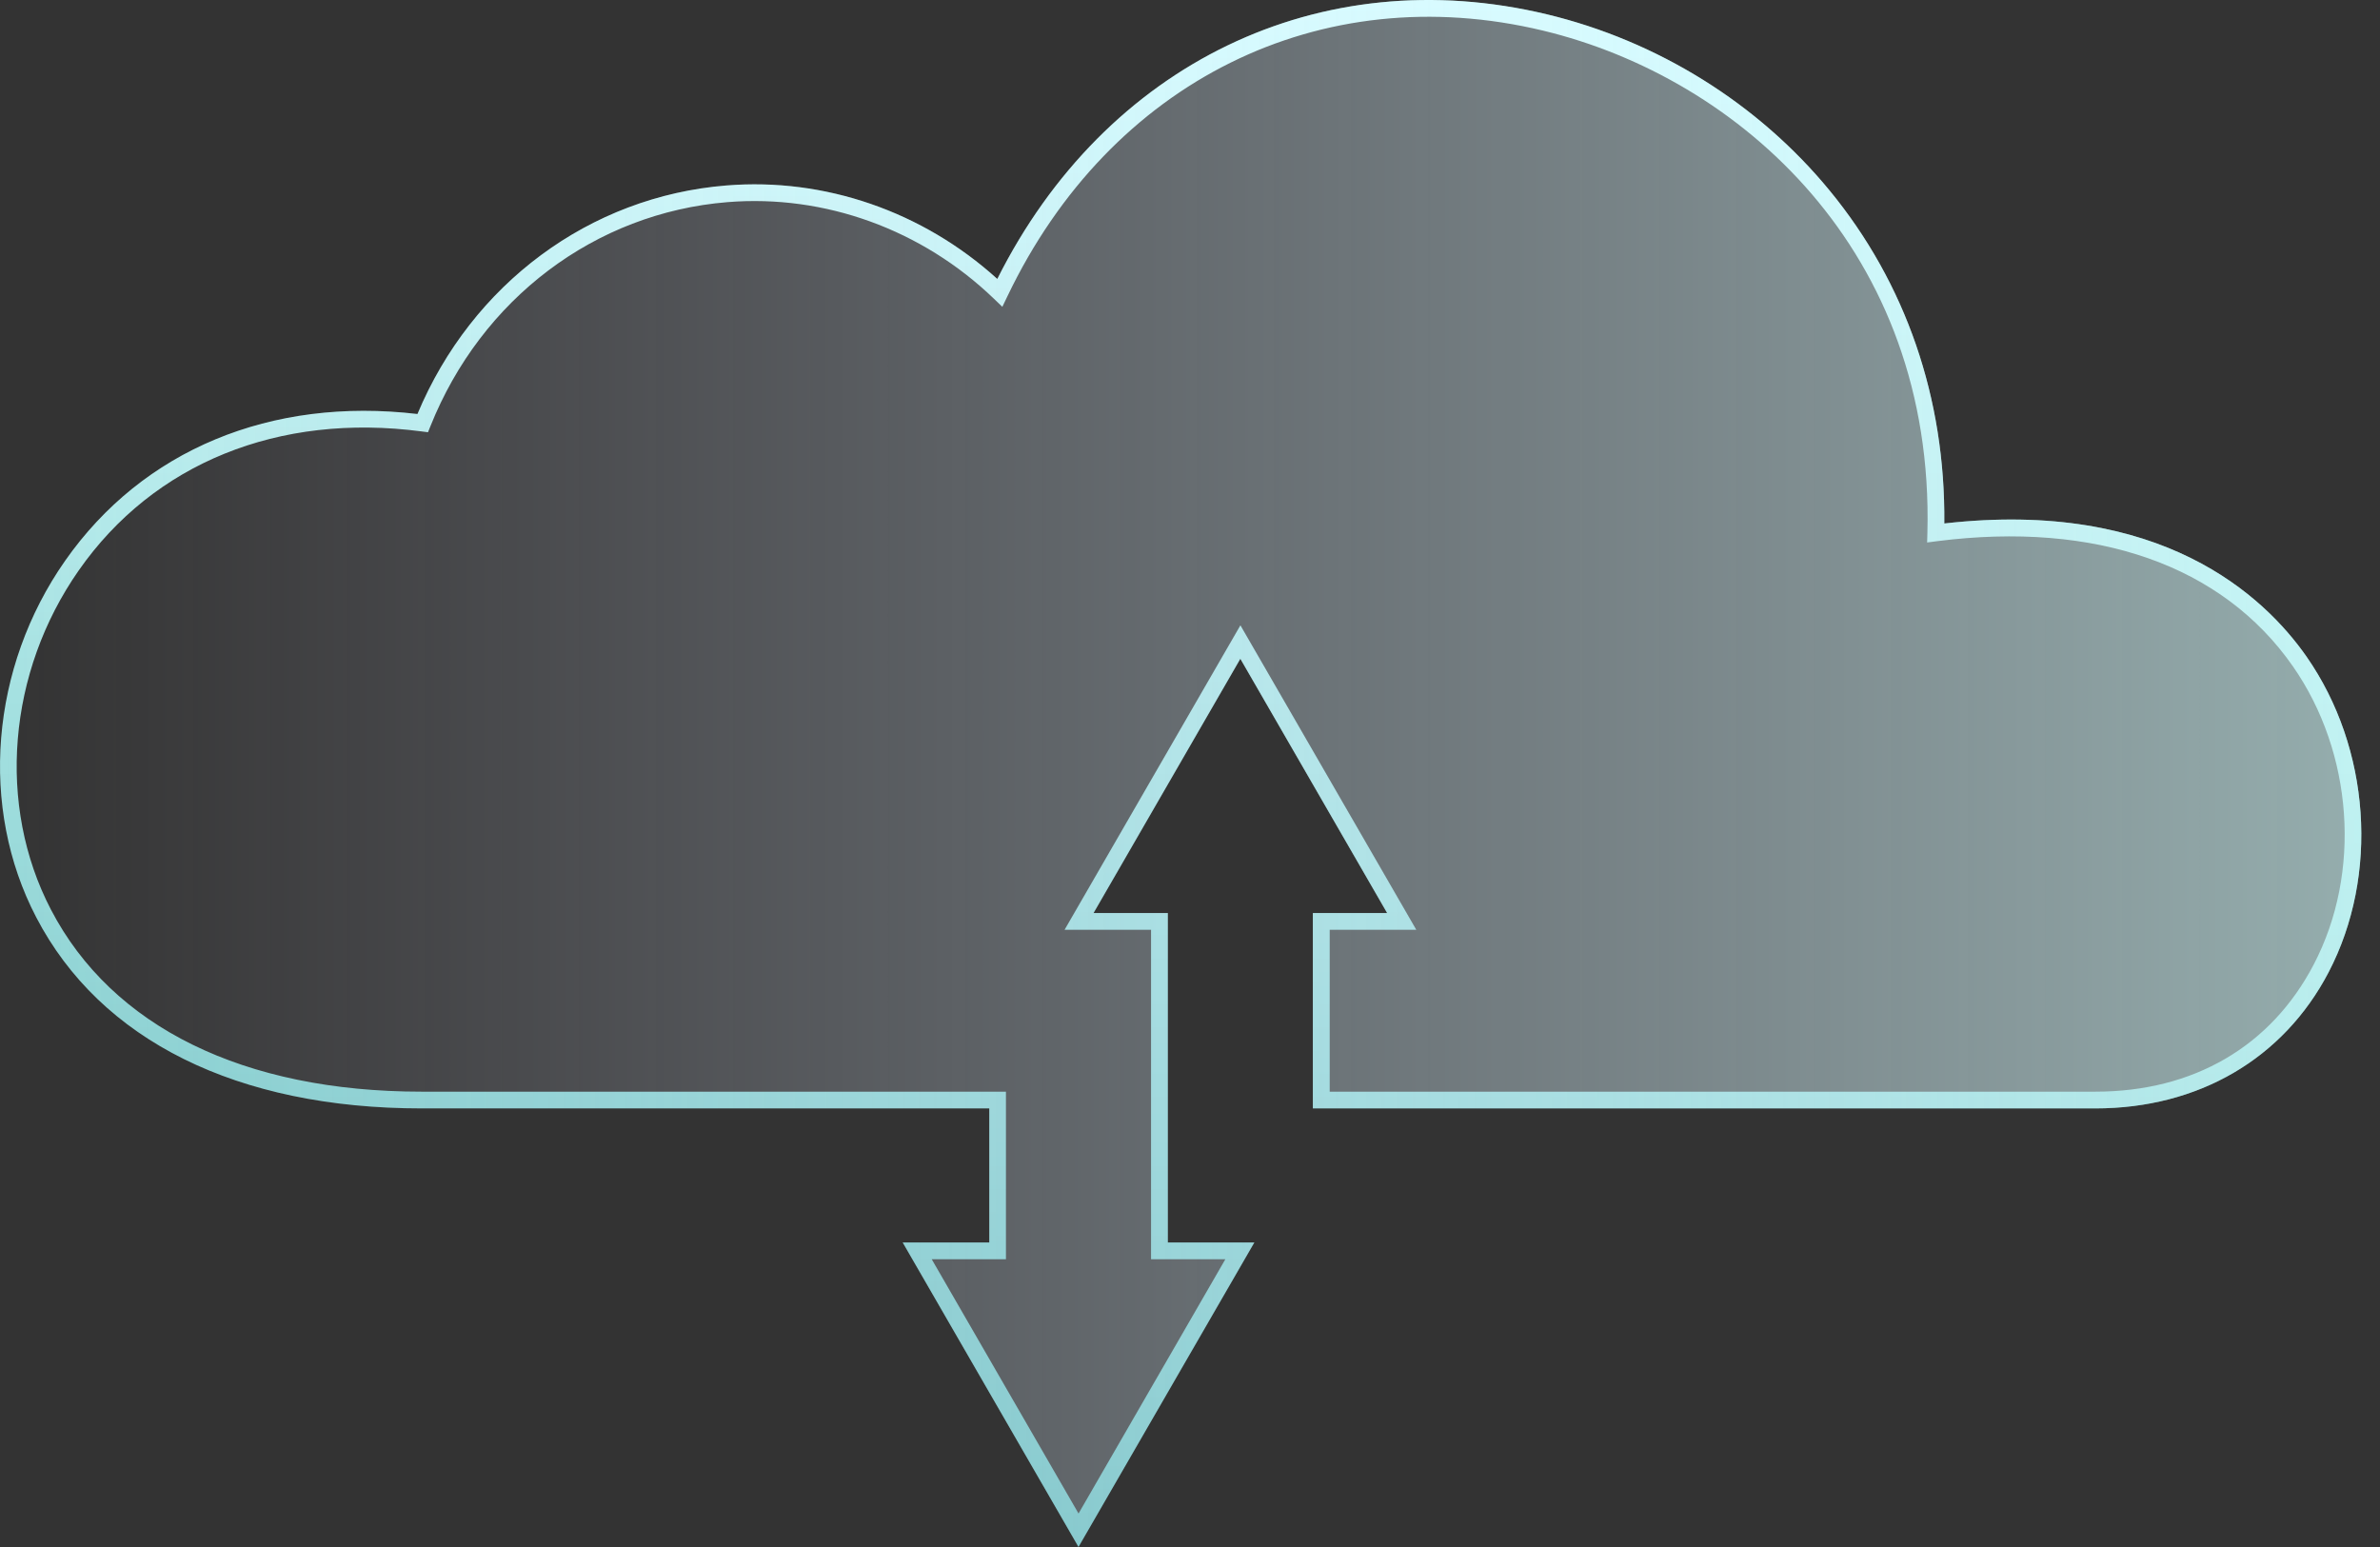 <svg width="60" height="39" viewBox="0 0 60 39" fill="none" xmlns="http://www.w3.org/2000/svg">
<rect x="0" y="0" width="60" height="39" fill="#333333" stroke="none"/>
<path d="M27.19 39L22.757 31.323H24.94V27.943H10.632C5.981 27.943 2.529 26.231 0.912 23.123C-0.53 20.356 -0.243 16.828 1.642 14.136C3.595 11.345 6.827 10.002 10.524 10.437C11.896 7.158 14.865 4.954 18.308 4.676C20.789 4.473 23.263 5.33 25.142 7.032C27.868 1.602 33.277 -1.014 39.001 0.362C41.791 1.034 44.321 2.609 46.122 4.8C48.047 7.141 49.046 10.04 49.016 13.197C54.484 12.574 57.081 15.025 58.149 16.555C59.758 18.865 59.982 22.061 58.705 24.509C57.565 26.692 55.422 27.943 52.823 27.943H33.097V23.018H34.97L31.269 16.608L27.568 23.018H29.441V31.323H31.622L27.188 39H27.19ZM23.489 31.746L27.19 38.156L30.891 31.746H29.018V23.44H26.838L31.271 15.764L35.705 23.44H33.522V27.521H52.825C55.295 27.521 57.252 26.381 58.331 24.312C59.539 22 59.325 18.981 57.803 16.796C56.028 14.25 52.84 13.131 48.828 13.644L48.583 13.676L48.59 13.429C48.771 6.337 43.854 1.963 38.901 0.772C33.29 -0.577 27.988 2.051 25.396 7.471L25.269 7.735L25.058 7.532C23.242 5.784 20.793 4.897 18.34 5.096C15.004 5.366 12.135 7.532 10.851 10.745L10.79 10.897L10.627 10.876C7.024 10.401 3.874 11.678 1.986 14.379C0.192 16.944 -0.085 20.301 1.283 22.929C2.824 25.891 6.145 27.521 10.63 27.521H25.36V31.746H23.487H23.489Z" fill="url(#paint0_linear_256_7158)"/>
<path d="M27.19 39L22.757 31.323H24.94V27.943H10.632C5.981 27.943 2.529 26.231 0.912 23.123C-0.53 20.356 -0.243 16.828 1.642 14.136C3.595 11.345 6.827 10.002 10.524 10.437C11.896 7.158 14.865 4.954 18.308 4.676C20.789 4.473 23.263 5.33 25.142 7.032C27.868 1.602 33.277 -1.014 39.001 0.362C41.791 1.034 44.321 2.609 46.122 4.8C48.047 7.141 49.046 10.04 49.016 13.197C54.484 12.574 57.081 15.025 58.149 16.555C59.758 18.865 59.982 22.061 58.705 24.509C57.565 26.692 55.422 27.943 52.823 27.943H33.097V23.018H34.97L31.269 16.608L27.568 23.018H29.441V31.323H31.622L27.188 39H27.19Z" fill="url(#paint1_linear_256_7158)"/>
<defs>
<linearGradient id="paint0_linear_256_7158" x1="29.765" y1="0" x2="29.765" y2="39" gradientUnits="userSpaceOnUse">
<stop stop-color="#D6FFFF"/>
<stop offset="1" stop-color="#69BCBC"/>
</linearGradient>
<linearGradient id="paint1_linear_256_7158" x1="0.005" y1="19.499" x2="59.539" y2="19.499" gradientUnits="userSpaceOnUse">
<stop stop-color="#E2E2FE" stop-opacity="0"/>
<stop offset="1" stop-color="#D6FFFF" stop-opacity="0.6"/>
</linearGradient>
</defs>
</svg>
